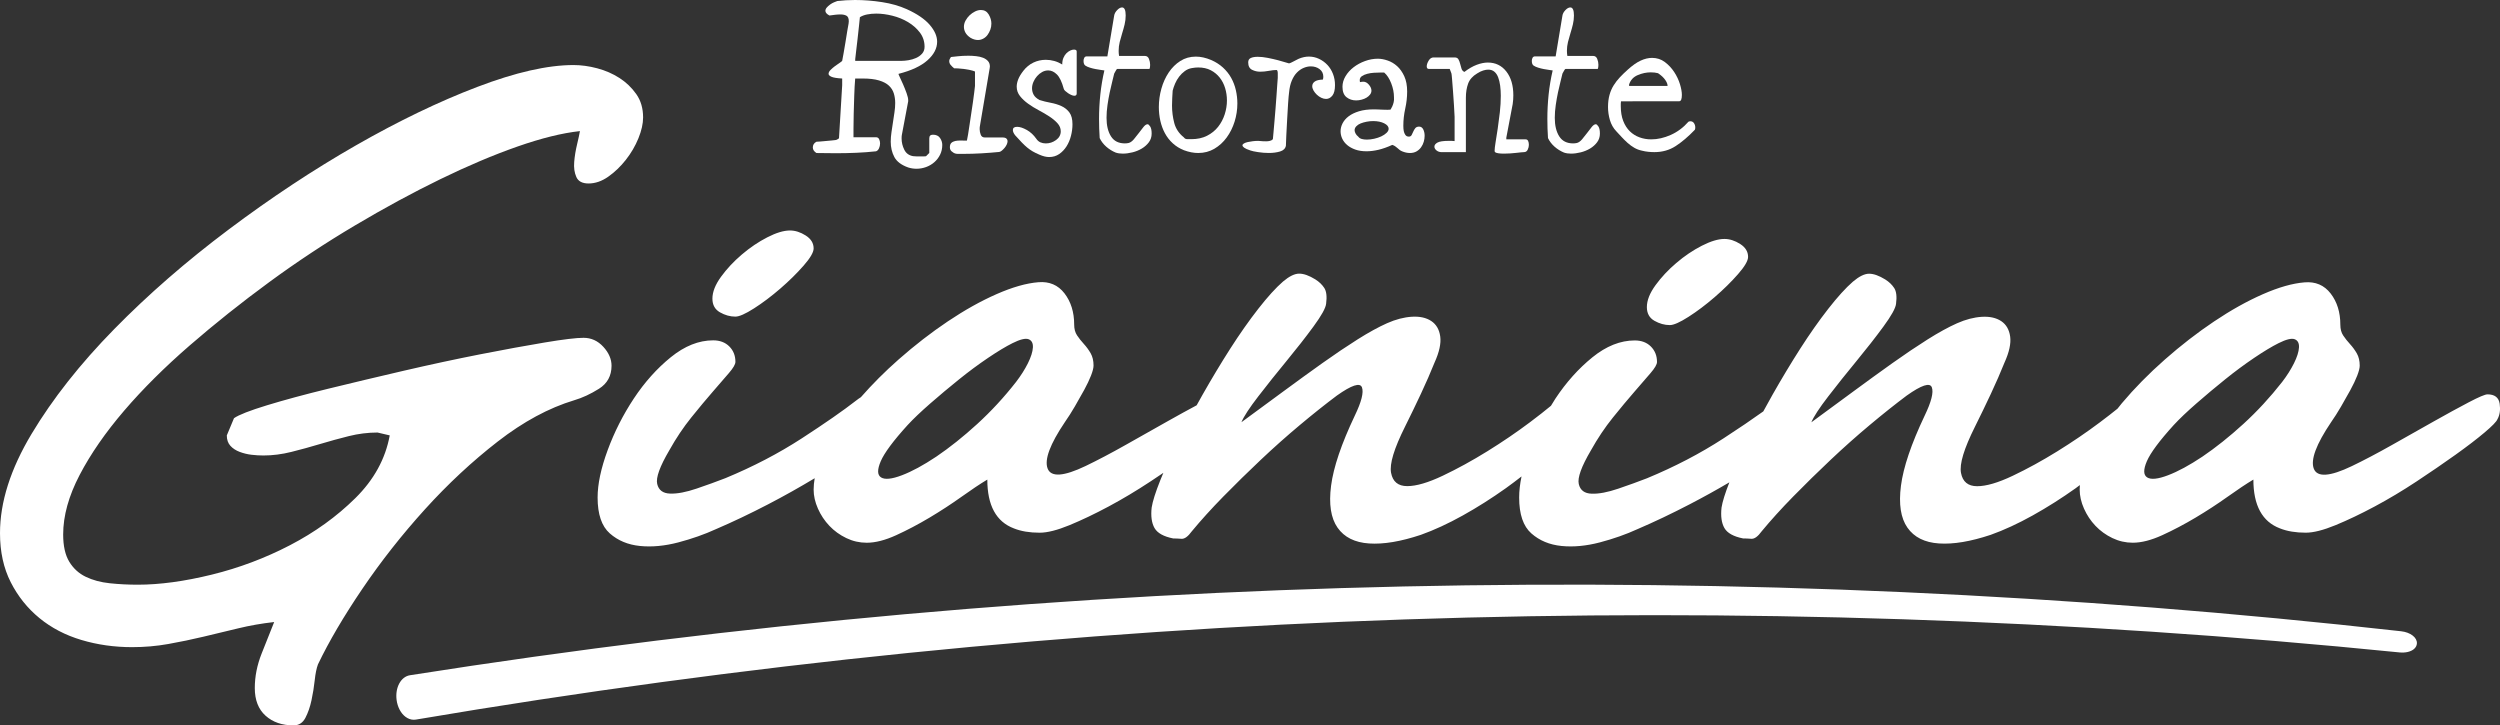 <?xml version="1.0" encoding="utf-8"?>
<!-- Generator: Adobe Illustrator 27.0.0, SVG Export Plug-In . SVG Version: 6.00 Build 0)  -->
<svg version="1.1" id="Ebene_1" xmlns="http://www.w3.org/2000/svg" xmlns:xlink="http://www.w3.org/1999/xlink" x="0px" y="0px"
	 viewBox="0 0 150 43.523" style="enable-background:new 0 0 150 43.523;" xml:space="preserve">
<rect x="0" y="0" width="150" height="43.523" fill="#333333" stroke="none"/>
<style type="text/css">
	.st0{fill:#FFFFFF;}
</style>
<g>
	<path class="st0" d="M54.491,10.048c-0.408-0.145-0.685-0.353-0.83-0.625c-0.145-0.273-0.217-0.579-0.217-0.919
		c0-0.187,0.015-0.379,0.045-0.574c0.03-0.196,0.059-0.394,0.089-0.594c0.03-0.2,0.059-0.398,0.089-0.594
		c0.03-0.196,0.045-0.383,0.045-0.562c0-0.204-0.028-0.396-0.083-0.575c-0.055-0.179-0.153-0.334-0.294-0.466
		c-0.14-0.132-0.338-0.236-0.594-0.313s-0.579-0.115-0.97-0.115h-0.46c-0.026,0.315-0.045,0.66-0.057,1.034
		c-0.013,0.375-0.024,0.734-0.032,1.079c-0.009,0.345-0.013,0.647-0.013,0.907c0,0.26,0,0.428,0,0.504h1.353
		c0.085,0,0.147,0.038,0.185,0.115c0.038,0.077,0.057,0.162,0.057,0.255c0,0.102-0.021,0.2-0.064,0.294
		c-0.043,0.094-0.102,0.153-0.179,0.179c-0.392,0.043-0.787,0.072-1.187,0.089c-0.4,0.017-0.804,0.026-1.213,0.026
		c-0.204,0-0.404-0.002-0.6-0.006c-0.196-0.004-0.387-0.006-0.575-0.006c-0.145-0.094-0.217-0.204-0.217-0.332
		c0-0.153,0.072-0.268,0.217-0.345c0.034,0,0.109-0.004,0.223-0.013c0.115-0.008,0.234-0.019,0.357-0.032
		c0.123-0.013,0.24-0.023,0.351-0.032c0.111-0.009,0.187-0.017,0.23-0.026c0.017,0,0.049-0.013,0.096-0.038
		c0.047-0.026,0.079-0.047,0.096-0.064l0.192-3.192V4.711c-0.306-0.017-0.519-0.051-0.638-0.102
		c-0.119-0.051-0.179-0.111-0.179-0.179c0-0.077,0.04-0.155,0.121-0.236c0.081-0.081,0.17-0.157,0.268-0.23
		c0.098-0.072,0.189-0.136,0.275-0.192c0.085-0.055,0.136-0.096,0.153-0.121c0.017-0.085,0.045-0.234,0.083-0.447
		c0.038-0.213,0.077-0.438,0.115-0.677c0.038-0.238,0.074-0.464,0.109-0.677c0.034-0.213,0.059-0.357,0.077-0.434
		c0.008-0.034,0.013-0.081,0.013-0.141c0-0.17-0.047-0.281-0.14-0.332c-0.094-0.051-0.213-0.076-0.357-0.076
		c-0.102,0-0.209,0.006-0.319,0.019c-0.111,0.013-0.226,0.028-0.345,0.045c-0.162-0.085-0.243-0.179-0.243-0.281
		c0-0.068,0.028-0.134,0.083-0.198c0.055-0.064,0.121-0.123,0.198-0.179c0.077-0.055,0.155-0.1,0.236-0.134
		c0.081-0.034,0.147-0.059,0.198-0.077c0.17-0.017,0.343-0.032,0.517-0.045C50.93,0.006,51.111,0,51.299,0
		c0.536,0,1.079,0.043,1.628,0.128c0.549,0.085,1.04,0.226,1.475,0.421c0.621,0.281,1.081,0.594,1.379,0.938
		c0.298,0.345,0.447,0.683,0.447,1.015c0,0.4-0.194,0.772-0.581,1.117c-0.387,0.345-0.964,0.615-1.73,0.811
		c-0.017,0,0.004,0.062,0.064,0.185c0.059,0.124,0.128,0.273,0.204,0.447s0.147,0.351,0.211,0.53
		c0.064,0.179,0.096,0.319,0.096,0.421v0.064l-0.383,2.03c-0.009,0.043-0.013,0.111-0.013,0.204c0,0.23,0.053,0.453,0.16,0.67
		c0.106,0.217,0.283,0.347,0.53,0.389c0.042,0.008,0.106,0.013,0.192,0.013c0.085,0,0.174,0,0.268,0c0.076,0,0.145,0,0.204,0
		c0.059,0,0.098-0.004,0.115-0.013l0.192-0.192V8.299c0-0.145,0.072-0.217,0.217-0.217c0.196,0,0.338,0.066,0.428,0.198
		c0.089,0.132,0.134,0.27,0.134,0.415c0,0.213-0.043,0.407-0.128,0.581c-0.085,0.174-0.2,0.326-0.345,0.453
		c-0.145,0.128-0.311,0.225-0.498,0.294c-0.187,0.068-0.379,0.102-0.575,0.102C54.818,10.125,54.652,10.099,54.491,10.048z
		 M51.312,3.651h2.796c0.111,0,0.245-0.013,0.402-0.038c0.157-0.026,0.308-0.07,0.453-0.134c0.145-0.064,0.266-0.151,0.364-0.262
		c0.098-0.111,0.147-0.247,0.147-0.409c0-0.323-0.094-0.608-0.281-0.855c-0.187-0.247-0.424-0.455-0.709-0.626
		c-0.285-0.17-0.598-0.298-0.938-0.383c-0.34-0.085-0.664-0.128-0.97-0.128c-0.196,0-0.379,0.017-0.549,0.051
		c-0.17,0.034-0.315,0.089-0.434,0.166c-0.009,0.094-0.026,0.26-0.051,0.498c-0.025,0.238-0.053,0.491-0.083,0.76
		c-0.03,0.268-0.06,0.521-0.089,0.76c-0.03,0.238-0.049,0.404-0.057,0.498V3.651z"/>
	<path class="st0" d="M57.146,9.116c-0.102-0.06-0.153-0.153-0.153-0.281c0-0.119,0.03-0.206,0.089-0.262
		c0.059-0.055,0.138-0.093,0.236-0.115c0.098-0.021,0.209-0.03,0.332-0.026c0.123,0.004,0.245,0.006,0.364,0.006
		c0.017-0.077,0.04-0.2,0.07-0.37c0.03-0.17,0.059-0.364,0.089-0.581c0.03-0.217,0.064-0.445,0.102-0.683
		c0.038-0.238,0.072-0.466,0.102-0.683c0.03-0.217,0.055-0.411,0.077-0.581c0.021-0.17,0.036-0.298,0.045-0.383V4.29
		c-0.077-0.034-0.177-0.064-0.3-0.09c-0.123-0.026-0.249-0.047-0.377-0.064c-0.128-0.017-0.245-0.028-0.351-0.032
		c-0.107-0.004-0.181-0.006-0.223-0.006c-0.085-0.068-0.155-0.136-0.211-0.204c-0.055-0.068-0.083-0.145-0.083-0.23
		c0-0.068,0.034-0.149,0.102-0.243c0.085-0.008,0.223-0.023,0.415-0.045c0.192-0.021,0.402-0.032,0.632-0.032
		c0.153,0,0.308,0.009,0.466,0.026c0.157,0.017,0.296,0.049,0.415,0.096c0.119,0.047,0.217,0.113,0.294,0.198
		c0.077,0.085,0.115,0.196,0.115,0.332c0,0.017-0.002,0.034-0.007,0.051c-0.004,0.017-0.006,0.034-0.006,0.051l-0.587,3.473
		C58.784,7.605,58.78,7.665,58.78,7.75c0,0.111,0.021,0.221,0.064,0.332c0.042,0.111,0.123,0.166,0.243,0.166h1.06
		c0.111,0,0.189,0.021,0.236,0.064c0.047,0.043,0.07,0.098,0.07,0.166c0,0.06-0.017,0.126-0.051,0.198
		c-0.034,0.072-0.077,0.138-0.128,0.198c-0.051,0.06-0.104,0.113-0.16,0.16c-0.055,0.047-0.109,0.074-0.16,0.083
		c-0.349,0.034-0.704,0.062-1.066,0.083c-0.362,0.021-0.721,0.032-1.079,0.032c-0.111,0-0.228,0-0.351,0
		C57.335,9.231,57.231,9.192,57.146,9.116z M58.218,2.26c-0.136-0.093-0.234-0.196-0.294-0.306c-0.06-0.111-0.089-0.225-0.089-0.345
		c0-0.128,0.032-0.251,0.096-0.37c0.064-0.119,0.145-0.225,0.242-0.319c0.098-0.093,0.206-0.17,0.326-0.23
		C58.618,0.63,58.738,0.6,58.857,0.6c0.204,0,0.359,0.089,0.466,0.268c0.106,0.179,0.16,0.362,0.16,0.549
		c0,0.128-0.021,0.249-0.064,0.364C59.376,1.896,59.321,2,59.253,2.094c-0.068,0.094-0.153,0.168-0.255,0.223
		C58.895,2.373,58.789,2.4,58.678,2.4C58.525,2.4,58.372,2.354,58.218,2.26z"/>
	<path class="st0" d="M62.368,9.282c-0.162-0.068-0.3-0.136-0.415-0.204c-0.115-0.068-0.223-0.145-0.326-0.23
		c-0.102-0.085-0.209-0.185-0.319-0.3c-0.111-0.115-0.243-0.257-0.396-0.428c-0.094-0.119-0.14-0.225-0.14-0.319
		c0-0.128,0.085-0.192,0.255-0.192c0.162,0,0.353,0.062,0.575,0.185c0.221,0.123,0.413,0.3,0.575,0.53
		c0.068,0.102,0.151,0.174,0.249,0.217c0.098,0.043,0.206,0.064,0.326,0.064c0.221,0,0.425-0.068,0.613-0.204
		c0.187-0.136,0.281-0.311,0.281-0.523c0-0.179-0.066-0.34-0.198-0.485c-0.132-0.145-0.296-0.281-0.492-0.409
		c-0.196-0.128-0.407-0.251-0.632-0.37c-0.226-0.119-0.436-0.249-0.632-0.389c-0.196-0.14-0.36-0.294-0.491-0.46
		c-0.132-0.166-0.198-0.355-0.198-0.568c0-0.136,0.03-0.281,0.09-0.434c0.059-0.153,0.161-0.323,0.306-0.511
		c0.17-0.221,0.372-0.387,0.606-0.498c0.234-0.111,0.483-0.166,0.747-0.166c0.17,0,0.338,0.024,0.504,0.07s0.326,0.117,0.479,0.211
		c0-0.153,0.023-0.285,0.07-0.396c0.047-0.111,0.106-0.202,0.179-0.275c0.072-0.072,0.149-0.128,0.23-0.166
		c0.081-0.038,0.155-0.057,0.223-0.057c0.111,0,0.166,0.038,0.166,0.115v2.515c0,0.094-0.047,0.14-0.14,0.14
		c-0.051,0-0.111-0.015-0.179-0.045c-0.068-0.03-0.134-0.066-0.198-0.109c-0.064-0.043-0.121-0.087-0.172-0.134
		c-0.051-0.047-0.081-0.091-0.089-0.134c-0.111-0.409-0.247-0.694-0.409-0.855c-0.162-0.162-0.336-0.243-0.523-0.243
		c-0.128,0-0.249,0.032-0.364,0.096c-0.115,0.064-0.217,0.147-0.306,0.249c-0.09,0.102-0.162,0.217-0.217,0.345
		c-0.055,0.128-0.083,0.255-0.083,0.383c0,0.136,0.032,0.264,0.096,0.383c0.064,0.119,0.181,0.226,0.351,0.319
		c0.213,0.068,0.436,0.123,0.67,0.166c0.234,0.043,0.449,0.109,0.645,0.198c0.196,0.089,0.355,0.217,0.479,0.383
		c0.123,0.166,0.185,0.402,0.185,0.708c0,0.23-0.03,0.462-0.09,0.696c-0.06,0.234-0.149,0.445-0.268,0.632
		c-0.119,0.187-0.266,0.34-0.44,0.46c-0.175,0.119-0.377,0.179-0.606,0.179C62.772,9.422,62.581,9.375,62.368,9.282z"/>
	<path class="st0" d="M66.939,9.154c-0.204-0.085-0.392-0.202-0.562-0.351c-0.17-0.149-0.302-0.321-0.396-0.517
		c-0.025-0.383-0.038-0.766-0.038-1.149c0-0.494,0.026-0.983,0.077-1.468c0.051-0.485,0.132-0.966,0.243-1.443
		c-0.051-0.008-0.126-0.019-0.223-0.032c-0.098-0.013-0.202-0.03-0.313-0.051c-0.111-0.021-0.221-0.049-0.332-0.083
		c-0.111-0.034-0.204-0.076-0.281-0.128c-0.068-0.051-0.102-0.145-0.102-0.281c0-0.068,0.015-0.13,0.045-0.185
		c0.03-0.055,0.079-0.083,0.147-0.083h1.238l0.409-2.451c0.017-0.111,0.077-0.219,0.179-0.326c0.102-0.106,0.2-0.16,0.294-0.16
		c0.145,0,0.217,0.162,0.217,0.485c0,0.179-0.021,0.357-0.064,0.536c-0.043,0.179-0.092,0.356-0.147,0.53
		c-0.055,0.174-0.104,0.349-0.147,0.523c-0.043,0.174-0.064,0.351-0.064,0.53c0,0.051,0.002,0.102,0.006,0.153
		c0.004,0.051,0.011,0.102,0.019,0.153h1.545c0.119,0,0.202,0.06,0.249,0.179c0.047,0.119,0.07,0.238,0.07,0.357
		c0,0.111-0.013,0.192-0.038,0.243h-1.928c-0.017,0-0.036,0.015-0.057,0.045c-0.021,0.03-0.041,0.062-0.057,0.096
		c-0.026,0.043-0.051,0.089-0.077,0.14c-0.026,0.119-0.064,0.277-0.115,0.472c-0.051,0.196-0.102,0.415-0.153,0.658
		s-0.096,0.496-0.134,0.76c-0.038,0.264-0.057,0.519-0.057,0.766c0,0.46,0.09,0.83,0.268,1.111s0.455,0.421,0.83,0.421
		c0.043,0,0.081-0.002,0.115-0.006c0.034-0.004,0.072-0.011,0.115-0.019c0.102-0.026,0.204-0.098,0.307-0.217
		c0.102-0.119,0.202-0.245,0.3-0.377c0.098-0.132,0.192-0.253,0.281-0.364c0.089-0.111,0.172-0.166,0.249-0.166
		c0.042,0,0.093,0.045,0.153,0.134c0.059,0.089,0.089,0.232,0.089,0.428c0,0.196-0.055,0.368-0.166,0.517
		c-0.111,0.149-0.251,0.275-0.421,0.377c-0.17,0.102-0.357,0.179-0.562,0.23c-0.204,0.051-0.4,0.077-0.587,0.077
		C67.207,9.218,67.066,9.197,66.939,9.154z"/>
	<path class="st0" d="M71.037,9.014c-0.255-0.102-0.479-0.24-0.67-0.415c-0.192-0.174-0.349-0.377-0.472-0.606
		c-0.124-0.23-0.215-0.479-0.275-0.747c-0.06-0.268-0.089-0.543-0.089-0.824c0-0.375,0.051-0.743,0.153-1.104
		c0.102-0.362,0.249-0.685,0.44-0.97s0.423-0.515,0.696-0.689c0.272-0.174,0.583-0.262,0.932-0.262c0.289,0,0.596,0.068,0.919,0.204
		c0.272,0.119,0.508,0.27,0.708,0.453c0.2,0.183,0.364,0.389,0.492,0.619c0.128,0.23,0.221,0.477,0.281,0.74
		c0.059,0.264,0.09,0.528,0.09,0.792c0,0.375-0.056,0.739-0.166,1.092c-0.111,0.353-0.268,0.67-0.473,0.951
		c-0.204,0.281-0.451,0.506-0.74,0.677c-0.29,0.17-0.613,0.255-0.97,0.255C71.62,9.18,71.335,9.125,71.037,9.014z M71.037,8.248
		c0.043,0.068,0.113,0.102,0.211,0.102c0.098,0,0.176,0,0.236,0c0.357,0,0.67-0.068,0.938-0.204
		c0.268-0.136,0.489-0.315,0.664-0.536c0.174-0.221,0.306-0.47,0.396-0.747c0.089-0.277,0.134-0.555,0.134-0.836
		c0-0.255-0.036-0.502-0.109-0.741c-0.072-0.238-0.181-0.449-0.326-0.632c-0.145-0.183-0.324-0.33-0.536-0.44
		c-0.213-0.111-0.464-0.166-0.753-0.166c-0.119,0-0.247,0.013-0.383,0.038c-0.153,0.026-0.294,0.085-0.421,0.179
		c-0.128,0.094-0.241,0.204-0.338,0.332c-0.098,0.128-0.179,0.266-0.243,0.415c-0.064,0.149-0.113,0.292-0.147,0.428
		c-0.009,0.145-0.017,0.292-0.026,0.44c-0.009,0.149-0.013,0.3-0.013,0.453c0,0.357,0.045,0.706,0.134,1.047
		C70.545,7.72,70.739,8.01,71.037,8.248z"/>
	<path class="st0" d="M75.02,9.027c-0.179-0.059-0.302-0.115-0.37-0.166c-0.068-0.051-0.102-0.098-0.102-0.14
		c0-0.042,0.03-0.081,0.089-0.115c0.059-0.034,0.136-0.062,0.23-0.083c0.093-0.021,0.196-0.038,0.306-0.051
		c0.111-0.013,0.217-0.019,0.319-0.019c0.051,0,0.109,0.005,0.172,0.013c0.064,0.009,0.168,0.013,0.313,0.013
		c0.068,0,0.14-0.008,0.217-0.026c0.077-0.017,0.136-0.051,0.179-0.102c0.009-0.085,0.021-0.223,0.038-0.415
		c0.017-0.192,0.036-0.409,0.057-0.651c0.021-0.243,0.042-0.498,0.064-0.766c0.021-0.268,0.04-0.523,0.057-0.766
		c0.017-0.243,0.032-0.46,0.045-0.651c0.013-0.192,0.023-0.334,0.032-0.428c0-0.034,0-0.077,0-0.128s0-0.102,0-0.153
		s-0.006-0.096-0.019-0.134C76.635,4.22,76.616,4.2,76.59,4.2c-0.128,0-0.281,0.017-0.46,0.051
		c-0.179,0.034-0.353,0.051-0.523,0.051c-0.171,0-0.332-0.038-0.485-0.115c-0.153-0.077-0.23-0.225-0.23-0.447
		c0-0.128,0.053-0.215,0.159-0.262c0.106-0.047,0.245-0.07,0.415-0.07c0.179,0,0.377,0.021,0.594,0.064
		c0.217,0.043,0.423,0.089,0.619,0.14c0.221,0.06,0.442,0.124,0.664,0.192c0.017,0,0.053-0.013,0.109-0.038
		c0.055-0.026,0.115-0.055,0.179-0.09c0.064-0.034,0.125-0.066,0.185-0.096c0.059-0.03,0.098-0.049,0.115-0.057
		c0.102-0.043,0.204-0.074,0.306-0.096c0.102-0.021,0.2-0.032,0.294-0.032c0.213,0,0.415,0.045,0.606,0.134
		c0.191,0.089,0.359,0.211,0.504,0.364c0.145,0.153,0.257,0.334,0.338,0.543c0.081,0.209,0.121,0.432,0.121,0.67
		c0,0.29-0.053,0.5-0.159,0.632c-0.107,0.132-0.232,0.198-0.377,0.198c-0.094,0-0.19-0.023-0.287-0.07
		C79.18,5.82,79.091,5.758,79.01,5.681c-0.081-0.077-0.147-0.16-0.198-0.249c-0.051-0.089-0.077-0.176-0.077-0.262
		c0-0.111,0.049-0.202,0.147-0.275c0.098-0.072,0.262-0.113,0.492-0.121c0.008-0.034,0.015-0.064,0.019-0.089
		c0.004-0.026,0.006-0.051,0.006-0.077c0-0.196-0.075-0.349-0.223-0.46c-0.149-0.111-0.326-0.166-0.53-0.166
		c-0.136,0-0.277,0.03-0.421,0.089c-0.145,0.06-0.279,0.151-0.402,0.275c-0.124,0.123-0.228,0.285-0.313,0.485
		c-0.085,0.2-0.141,0.44-0.166,0.721c-0.017,0.119-0.036,0.33-0.057,0.632c-0.021,0.302-0.04,0.624-0.057,0.964
		c-0.017,0.341-0.034,0.662-0.051,0.964c-0.017,0.302-0.025,0.513-0.025,0.632c-0.034,0.17-0.151,0.285-0.351,0.345
		c-0.2,0.059-0.424,0.089-0.67,0.089c-0.222,0-0.438-0.017-0.651-0.051C75.267,9.095,75.114,9.061,75.02,9.027z"/>
	<path class="st0" d="M84.123,9.078c-0.06-0.026-0.111-0.055-0.153-0.089c-0.043-0.034-0.085-0.07-0.128-0.109
		s-0.089-0.074-0.14-0.109c-0.051-0.034-0.107-0.059-0.166-0.077c-0.298,0.136-0.575,0.234-0.83,0.294
		c-0.255,0.06-0.494,0.089-0.715,0.089c-0.255,0-0.479-0.034-0.67-0.102c-0.192-0.068-0.353-0.157-0.485-0.268
		c-0.132-0.111-0.232-0.238-0.3-0.383c-0.068-0.145-0.102-0.294-0.102-0.447c0-0.162,0.04-0.321,0.121-0.479
		c0.081-0.157,0.202-0.298,0.364-0.421c0.162-0.123,0.368-0.223,0.619-0.3c0.251-0.077,0.551-0.115,0.9-0.115
		c0.06,0,0.138,0.002,0.236,0.006c0.098,0.004,0.196,0.009,0.294,0.013c0.098,0.004,0.189,0.006,0.275,0.006
		c0.085,0,0.149-0.004,0.192-0.013l0.102-0.191c0.034-0.077,0.062-0.16,0.083-0.249c0.021-0.089,0.028-0.189,0.019-0.3
		c0-0.272-0.055-0.551-0.166-0.836c-0.111-0.285-0.251-0.5-0.421-0.645h-0.255c-0.102,0-0.223,0.004-0.364,0.013
		c-0.14,0.009-0.275,0.03-0.402,0.064c-0.128,0.034-0.234,0.081-0.319,0.14c-0.085,0.06-0.128,0.14-0.128,0.243
		c0,0.017,0.002,0.036,0.007,0.057c0.004,0.021,0.006,0.04,0.006,0.057c0.042-0.008,0.081-0.015,0.115-0.019
		c0.034-0.004,0.064-0.006,0.089-0.006c0.119,0,0.23,0.06,0.332,0.179c0.102,0.119,0.153,0.238,0.153,0.357
		c0,0.085-0.028,0.164-0.083,0.236c-0.055,0.072-0.126,0.134-0.211,0.185c-0.085,0.051-0.183,0.092-0.294,0.121
		c-0.111,0.03-0.221,0.045-0.332,0.045c-0.222,0-0.413-0.064-0.575-0.192c-0.162-0.128-0.243-0.336-0.243-0.626
		c0-0.221,0.062-0.434,0.185-0.638c0.123-0.204,0.285-0.383,0.485-0.536c0.2-0.153,0.428-0.277,0.683-0.37
		c0.255-0.093,0.511-0.14,0.766-0.14c0.187,0,0.385,0.036,0.594,0.109c0.209,0.072,0.398,0.185,0.568,0.338
		c0.17,0.153,0.313,0.356,0.428,0.606c0.115,0.251,0.172,0.555,0.172,0.913c0,0.34-0.038,0.683-0.115,1.028
		C84.238,6.863,84.2,7.205,84.2,7.546c0,0.128,0.009,0.234,0.026,0.319c0.017,0.085,0.049,0.162,0.096,0.23
		c0.047,0.068,0.117,0.102,0.211,0.102c0.077,0,0.132-0.032,0.166-0.096c0.034-0.064,0.066-0.132,0.096-0.204
		c0.03-0.072,0.07-0.14,0.121-0.204c0.051-0.064,0.128-0.096,0.23-0.096c0.11,0,0.193,0.056,0.249,0.166
		c0.055,0.111,0.083,0.238,0.083,0.383c0,0.119-0.017,0.238-0.051,0.357c-0.034,0.119-0.088,0.23-0.16,0.332
		c-0.072,0.102-0.164,0.185-0.275,0.249C84.88,9.148,84.749,9.18,84.595,9.18C84.442,9.18,84.285,9.146,84.123,9.078z M81.506,8.21
		c0.042,0.06,0.109,0.102,0.198,0.128c0.089,0.026,0.194,0.038,0.313,0.038c0.136,0,0.281-0.017,0.434-0.051
		c0.153-0.034,0.294-0.081,0.421-0.14c0.128-0.059,0.234-0.13,0.319-0.211c0.085-0.081,0.128-0.164,0.128-0.249
		c0-0.128-0.089-0.236-0.268-0.326c-0.179-0.089-0.4-0.134-0.664-0.134c-0.128,0-0.258,0.013-0.39,0.038
		c-0.132,0.026-0.251,0.06-0.357,0.102c-0.107,0.043-0.194,0.1-0.262,0.172c-0.068,0.072-0.102,0.151-0.102,0.236
		c0,0.051,0.017,0.113,0.051,0.185C81.361,8.071,81.421,8.141,81.506,8.21z"/>
	<path class="st0" d="M89.702,9.129c-0.017-0.017-0.025-0.047-0.025-0.089c0-0.102,0.02-0.27,0.058-0.504
		c0.038-0.234,0.08-0.506,0.128-0.817c0.046-0.311,0.089-0.638,0.128-0.983c0.038-0.345,0.057-0.674,0.057-0.989
		c0-0.213-0.013-0.415-0.038-0.606c-0.025-0.192-0.066-0.359-0.121-0.504c-0.056-0.145-0.132-0.257-0.23-0.338
		c-0.098-0.081-0.22-0.121-0.364-0.121c-0.094,0-0.194,0.017-0.3,0.051C88.887,4.26,88.765,4.32,88.63,4.405
		c-0.272,0.162-0.453,0.366-0.543,0.613c-0.089,0.247-0.134,0.528-0.134,0.843v3.268h-1.455c-0.119,0-0.221-0.034-0.306-0.102
		c-0.085-0.068-0.128-0.145-0.128-0.23c0-0.093,0.062-0.174,0.185-0.243c0.123-0.068,0.347-0.102,0.67-0.102
		c0.059,0,0.117,0,0.172,0c0.055,0,0.117,0.005,0.185,0.013V7.009c-0.009-0.179-0.021-0.411-0.038-0.696
		c-0.017-0.285-0.036-0.566-0.058-0.843c-0.021-0.277-0.04-0.519-0.057-0.728c-0.017-0.208-0.03-0.321-0.038-0.338l-0.102-0.268
		h-1.251c-0.085,0-0.128-0.051-0.128-0.153c0-0.102,0.038-0.217,0.115-0.345c0.077-0.128,0.174-0.192,0.294-0.192h1.264
		c0.111,0,0.187,0.038,0.23,0.115c0.043,0.077,0.077,0.166,0.102,0.268c0.026,0.102,0.053,0.2,0.083,0.294
		c0.03,0.094,0.087,0.157,0.172,0.192c0.255-0.196,0.502-0.338,0.741-0.428c0.238-0.089,0.46-0.134,0.664-0.134
		c0.46,0,0.83,0.179,1.11,0.536C90.66,4.647,90.8,5.124,90.8,5.72c0,0.171-0.012,0.345-0.038,0.523l-0.383,2.017v0.102h1.162
		c0.068,0,0.117,0.032,0.147,0.096c0.03,0.064,0.044,0.143,0.044,0.236c0,0.094-0.023,0.19-0.07,0.287
		c-0.046,0.098-0.121,0.147-0.223,0.147c-0.034,0-0.093,0.004-0.178,0.013c-0.086,0.009-0.183,0.019-0.294,0.032
		c-0.11,0.013-0.23,0.023-0.357,0.032c-0.128,0.008-0.251,0.013-0.37,0.013c-0.119,0-0.228-0.006-0.325-0.019
		C89.815,9.186,89.745,9.163,89.702,9.129z"/>
	<path class="st0" d="M93.838,9.154c-0.204-0.085-0.392-0.202-0.562-0.351c-0.17-0.149-0.302-0.321-0.396-0.517
		c-0.026-0.383-0.038-0.766-0.038-1.149c0-0.494,0.026-0.983,0.076-1.468c0.051-0.485,0.132-0.966,0.243-1.443
		c-0.051-0.008-0.126-0.019-0.224-0.032c-0.098-0.013-0.202-0.03-0.313-0.051c-0.111-0.021-0.221-0.049-0.332-0.083
		c-0.111-0.034-0.204-0.076-0.281-0.128c-0.068-0.051-0.102-0.145-0.102-0.281c0-0.068,0.015-0.13,0.045-0.185
		c0.03-0.055,0.079-0.083,0.147-0.083h1.238l0.408-2.451c0.017-0.111,0.077-0.219,0.179-0.326c0.102-0.106,0.2-0.16,0.294-0.16
		c0.145,0,0.217,0.162,0.217,0.485c0,0.179-0.021,0.357-0.064,0.536c-0.043,0.179-0.092,0.356-0.147,0.53
		c-0.055,0.174-0.104,0.349-0.147,0.523c-0.042,0.174-0.064,0.351-0.064,0.53c0,0.051,0.002,0.102,0.007,0.153
		s0.011,0.102,0.019,0.153h1.545c0.119,0,0.202,0.06,0.249,0.179c0.047,0.119,0.07,0.238,0.07,0.357
		c0,0.111-0.013,0.192-0.038,0.243h-1.928c-0.017,0-0.036,0.015-0.058,0.045c-0.021,0.03-0.04,0.062-0.057,0.096
		c-0.026,0.043-0.051,0.089-0.077,0.14c-0.025,0.119-0.064,0.277-0.115,0.472c-0.051,0.196-0.102,0.415-0.153,0.658
		c-0.051,0.243-0.096,0.496-0.134,0.76c-0.038,0.264-0.058,0.519-0.058,0.766c0,0.46,0.09,0.83,0.268,1.111
		c0.179,0.281,0.455,0.421,0.83,0.421c0.042,0,0.081-0.002,0.115-0.006c0.034-0.004,0.072-0.011,0.115-0.019
		c0.102-0.026,0.204-0.098,0.307-0.217c0.102-0.119,0.202-0.245,0.3-0.377c0.097-0.132,0.191-0.253,0.281-0.364
		c0.089-0.111,0.172-0.166,0.249-0.166c0.042,0,0.093,0.045,0.153,0.134c0.059,0.089,0.089,0.232,0.089,0.428
		c0,0.196-0.055,0.368-0.166,0.517c-0.111,0.149-0.251,0.275-0.421,0.377c-0.171,0.102-0.358,0.179-0.562,0.23
		c-0.204,0.051-0.4,0.077-0.587,0.077C94.107,9.218,93.966,9.197,93.838,9.154z"/>
	<path class="st0" d="M98.511,9.039c-0.162-0.034-0.313-0.091-0.453-0.172c-0.14-0.081-0.273-0.177-0.396-0.287
		c-0.124-0.111-0.242-0.228-0.357-0.351c-0.115-0.123-0.224-0.24-0.326-0.351c-0.179-0.187-0.306-0.411-0.383-0.67
		c-0.076-0.259-0.115-0.521-0.115-0.785c0-0.272,0.03-0.515,0.09-0.728C96.63,5.482,96.713,5.29,96.82,5.12
		c0.106-0.17,0.23-0.33,0.37-0.479c0.14-0.149,0.295-0.3,0.466-0.453c0.281-0.255,0.54-0.438,0.779-0.549
		c0.238-0.111,0.468-0.166,0.689-0.166c0.289,0,0.545,0.083,0.766,0.249c0.221,0.166,0.409,0.366,0.562,0.6
		c0.153,0.234,0.268,0.477,0.345,0.728c0.076,0.251,0.115,0.466,0.115,0.645c0,0.119-0.013,0.213-0.038,0.281
		c-0.026,0.068-0.072,0.102-0.141,0.102H97.26c-0.008,0.043-0.013,0.09-0.013,0.14c0,0.051,0,0.102,0,0.153
		c0,0.34,0.049,0.636,0.147,0.887c0.098,0.251,0.23,0.458,0.396,0.619c0.166,0.162,0.359,0.283,0.581,0.364
		c0.221,0.081,0.455,0.121,0.702,0.121c0.383,0,0.774-0.089,1.175-0.268c0.4-0.179,0.753-0.442,1.06-0.792
		c0.034-0.017,0.072-0.026,0.115-0.026c0.093,0,0.166,0.038,0.217,0.115c0.051,0.077,0.076,0.162,0.076,0.255
		c0,0.06-0.008,0.107-0.025,0.14c-0.392,0.409-0.775,0.734-1.149,0.977c-0.375,0.243-0.8,0.364-1.277,0.364
		c-0.119,0-0.241-0.006-0.364-0.019C98.777,9.097,98.648,9.073,98.511,9.039z M97.745,5.158h2.311c0-0.077-0.021-0.155-0.064-0.236
		c-0.043-0.081-0.094-0.155-0.153-0.224C99.78,4.63,99.718,4.571,99.654,4.52c-0.064-0.051-0.121-0.093-0.172-0.128
		c-0.128-0.034-0.273-0.051-0.434-0.051c-0.264,0-0.526,0.056-0.785,0.166c-0.26,0.111-0.432,0.298-0.517,0.562V5.158z"/>
</g>
<path class="st0" d="M35.938,23.326c-0.503,0.316-0.998,0.546-1.486,0.689c-1.522,0.46-3.051,1.285-4.586,2.476
	c-1.536,1.192-2.993,2.548-4.371,4.07c-1.378,1.522-2.627,3.108-3.747,4.759c-1.12,1.651-2.01,3.165-2.67,4.543
	c-0.086,0.229-0.151,0.545-0.194,0.947c-0.043,0.402-0.108,0.804-0.194,1.206c-0.086,0.402-0.209,0.754-0.366,1.055
	c-0.158,0.302-0.395,0.452-0.711,0.452c-0.689,0-1.249-0.194-1.679-0.581c-0.431-0.388-0.646-0.941-0.646-1.658
	c0-0.689,0.136-1.378,0.409-2.067c0.273-0.689,0.524-1.32,0.754-1.895c-0.747,0.084-1.464,0.21-2.153,0.377
	c-0.689,0.167-1.386,0.335-2.089,0.502c-0.704,0.168-1.407,0.314-2.11,0.439c-0.704,0.126-1.429,0.189-2.175,0.189
	c-1.062,0-2.075-0.143-3.036-0.43c-0.962-0.287-1.802-0.724-2.519-1.312c-0.718-0.588-1.292-1.304-1.723-2.151
	C0.215,34.09,0,33.109,0,31.99c0-1.864,0.631-3.849,1.895-5.957c1.263-2.107,2.914-4.201,4.952-6.28
	c2.038-2.079,4.328-4.072,6.869-5.979c2.541-1.907,5.088-3.591,7.644-5.054c2.555-1.462,4.981-2.63,7.278-3.505
	c2.297-0.875,4.22-1.312,5.771-1.312c0.459,0,0.933,0.065,1.421,0.194c0.488,0.129,0.933,0.323,1.335,0.581
	c0.402,0.258,0.739,0.581,1.012,0.969c0.273,0.388,0.409,0.855,0.409,1.4c0,0.373-0.094,0.79-0.28,1.249
	c-0.187,0.46-0.438,0.89-0.754,1.292c-0.316,0.402-0.667,0.74-1.055,1.012c-0.387,0.273-0.783,0.409-1.184,0.409
	c-0.373,0-0.618-0.129-0.732-0.387c-0.115-0.259-0.158-0.56-0.129-0.904c0.028-0.344,0.086-0.696,0.172-1.055
	c0.086-0.359,0.143-0.624,0.172-0.797c-1.062,0.115-2.311,0.424-3.747,0.926c-1.436,0.503-2.979,1.156-4.629,1.959
	c-1.651,0.804-3.359,1.73-5.125,2.778c-1.766,1.048-3.482,2.182-5.146,3.402c-1.666,1.221-3.251,2.484-4.759,3.79
	c-1.507,1.307-2.821,2.613-3.94,3.919c-1.12,1.307-2.01,2.591-2.67,3.854C4.12,29.757,3.79,30.948,3.79,32.068
	c0,0.689,0.122,1.235,0.366,1.636c0.244,0.402,0.574,0.704,0.99,0.904c0.416,0.201,0.897,0.331,1.443,0.388
	c0.545,0.058,1.105,0.086,1.679,0.086c1.32,0,2.799-0.201,4.436-0.603c1.636-0.402,3.201-0.99,4.694-1.766
	c1.492-0.775,2.799-1.715,3.919-2.821c1.12-1.105,1.809-2.361,2.067-3.768l-0.732-0.172c-0.575,0-1.149,0.072-1.723,0.215
	c-0.575,0.144-1.149,0.301-1.723,0.474c-0.574,0.172-1.149,0.331-1.722,0.474c-0.575,0.144-1.135,0.215-1.679,0.215
	c-0.23,0-0.467-0.014-0.711-0.043c-0.244-0.028-0.481-0.086-0.711-0.172c-0.23-0.086-0.417-0.208-0.56-0.366
	c-0.144-0.157-0.215-0.366-0.215-0.624l0.431-1.033c0.287-0.201,0.947-0.459,1.981-0.775c1.034-0.316,2.254-0.646,3.661-0.99
	c1.406-0.344,2.914-0.703,4.522-1.077c1.608-0.373,3.144-0.703,4.608-0.991c1.464-0.287,2.756-0.523,3.876-0.71
	c1.12-0.187,1.895-0.28,2.326-0.28c0.459,0,0.854,0.18,1.184,0.538c0.33,0.359,0.495,0.74,0.495,1.141
	C36.691,22.55,36.44,23.01,35.938,23.326z M43.197,18.739c0.301,0.172,0.61,0.258,0.926,0.258c0.23,0,0.603-0.165,1.12-0.495
	c0.517-0.33,1.04-0.725,1.572-1.184c0.531-0.459,0.997-0.918,1.4-1.378c0.402-0.459,0.603-0.804,0.603-1.034
	c0-0.315-0.158-0.574-0.474-0.775c-0.316-0.201-0.632-0.302-0.947-0.302c-0.373,0-0.826,0.137-1.357,0.409
	c-0.532,0.273-1.041,0.617-1.529,1.033c-0.489,0.416-0.904,0.861-1.249,1.335c-0.345,0.474-0.517,0.912-0.517,1.313
	C42.745,18.294,42.896,18.567,43.197,18.739z M99.265,19.247c0.302,0.172,0.61,0.258,0.926,0.258c0.229,0,0.603-0.165,1.119-0.495
	c0.517-0.33,1.04-0.725,1.572-1.184c0.531-0.459,0.997-0.918,1.4-1.378c0.402-0.459,0.603-0.804,0.603-1.034
	c0-0.315-0.158-0.574-0.474-0.775c-0.316-0.201-0.632-0.302-0.948-0.302c-0.373,0-0.825,0.137-1.357,0.409
	c-0.532,0.273-1.041,0.617-1.528,1.033c-0.489,0.416-0.904,0.861-1.249,1.335c-0.345,0.474-0.517,0.912-0.517,1.313
	C98.813,18.802,98.963,19.075,99.265,19.247z M149.846,25.156c-0.058,0.144-0.316,0.409-0.775,0.797
	c-0.46,0.388-1.041,0.833-1.744,1.335c-0.704,0.503-1.479,1.034-2.326,1.594c-0.847,0.559-1.687,1.062-2.52,1.507
	c-0.833,0.446-1.615,0.818-2.347,1.12c-0.732,0.301-1.328,0.452-1.787,0.452c-0.603,0-1.12-0.086-1.551-0.259
	c-1.062-0.402-1.593-1.378-1.593-2.928c-0.43,0.258-0.947,0.603-1.55,1.033c-0.603,0.43-1.242,0.847-1.916,1.249
	c-0.675,0.402-1.342,0.754-2.002,1.055c-0.661,0.302-1.249,0.452-1.766,0.452c-0.431,0-0.84-0.093-1.228-0.28
	c-0.387-0.186-0.725-0.43-1.012-0.732c-0.287-0.302-0.517-0.646-0.689-1.034c-0.172-0.388-0.258-0.768-0.258-1.141
	c0-0.089,0.004-0.18,0.01-0.272c-0.084,0.061-0.162,0.125-0.247,0.186c-0.847,0.603-1.708,1.149-2.584,1.637
	c-0.876,0.488-1.716,0.876-2.519,1.163c-1.206,0.402-2.24,0.575-3.101,0.517c-0.861-0.057-1.493-0.373-1.895-0.948
	c-0.402-0.574-0.532-1.414-0.388-2.519c0.143-1.105,0.617-2.504,1.421-4.199c0.402-0.832,0.545-1.399,0.431-1.701
	c-0.115-0.301-0.618-0.136-1.507,0.495c-0.689,0.517-1.429,1.105-2.218,1.766c-0.79,0.661-1.572,1.357-2.347,2.089
	c-0.775,0.732-1.522,1.464-2.24,2.196c-0.717,0.732-1.349,1.429-1.895,2.089c-0.229,0.317-0.437,0.467-0.624,0.452
	c-0.186-0.014-0.351-0.021-0.495-0.021c-0.574-0.114-0.947-0.323-1.12-0.624c-0.172-0.302-0.229-0.711-0.172-1.228
	c0.054-0.35,0.214-0.859,0.47-1.514c-0.762,0.449-1.556,0.889-2.386,1.32c-1.077,0.56-2.118,1.055-3.122,1.486
	c-0.689,0.316-1.443,0.581-2.261,0.797c-0.818,0.215-1.587,0.287-2.304,0.215c-0.717-0.072-1.32-0.323-1.808-0.754
	c-0.488-0.43-0.732-1.148-0.732-2.153c0-0.388,0.049-0.811,0.143-1.266c-0.308,0.238-0.617,0.476-0.94,0.706
	c-0.847,0.603-1.708,1.149-2.584,1.637c-0.876,0.488-1.716,0.876-2.519,1.163c-1.206,0.402-2.24,0.575-3.101,0.517
	c-0.861-0.057-1.493-0.373-1.895-0.948c-0.402-0.574-0.532-1.414-0.388-2.519c0.143-1.105,0.617-2.504,1.421-4.199
	c0.402-0.832,0.545-1.399,0.431-1.701c-0.115-0.301-0.618-0.136-1.507,0.495c-0.689,0.517-1.429,1.105-2.218,1.766
	c-0.79,0.661-1.572,1.357-2.347,2.089c-0.775,0.732-1.522,1.464-2.24,2.196c-0.717,0.732-1.349,1.429-1.895,2.089
	c-0.229,0.317-0.437,0.467-0.624,0.452c-0.186-0.014-0.351-0.021-0.495-0.021c-0.574-0.114-0.947-0.323-1.12-0.624
	c-0.172-0.302-0.229-0.711-0.172-1.228c0.058-0.373,0.23-0.918,0.517-1.637c0.058-0.145,0.121-0.296,0.185-0.448
	c-0.249,0.168-0.503,0.339-0.766,0.513c-0.847,0.559-1.687,1.062-2.519,1.507c-0.833,0.446-1.615,0.818-2.347,1.12
	c-0.732,0.301-1.328,0.452-1.787,0.452c-0.603,0-1.12-0.086-1.55-0.259c-1.062-0.402-1.593-1.378-1.593-2.928
	c-0.431,0.258-0.948,0.603-1.55,1.033c-0.603,0.43-1.242,0.847-1.916,1.249c-0.675,0.402-1.342,0.754-2.003,1.055
	c-0.661,0.302-1.249,0.452-1.766,0.452c-0.431,0-0.84-0.093-1.227-0.28c-0.388-0.186-0.725-0.43-1.012-0.732
	c-0.287-0.302-0.517-0.646-0.689-1.034c-0.172-0.388-0.258-0.768-0.258-1.141c0-0.221,0.023-0.449,0.063-0.684
	c-0.886,0.534-1.817,1.057-2.797,1.567c-1.077,0.56-2.118,1.055-3.122,1.486c-0.689,0.316-1.443,0.581-2.261,0.797
	c-0.818,0.215-1.587,0.287-2.304,0.215c-0.717-0.072-1.32-0.323-1.809-0.754c-0.488-0.43-0.732-1.148-0.732-2.153
	c0-0.804,0.201-1.751,0.603-2.842c0.402-1.091,0.926-2.125,1.572-3.101c0.646-0.975,1.385-1.801,2.218-2.476
	c0.832-0.674,1.679-1.012,2.541-1.012c0.402,0,0.725,0.122,0.969,0.366c0.244,0.244,0.366,0.553,0.366,0.926
	c0,0.144-0.129,0.366-0.388,0.668c-0.258,0.301-0.581,0.675-0.969,1.12c-0.388,0.445-0.818,0.962-1.292,1.55
	c-0.474,0.589-0.912,1.242-1.313,1.96c-0.575,0.976-0.818,1.651-0.732,2.024c0.086,0.374,0.345,0.567,0.775,0.581
	c0.431,0.015,0.962-0.086,1.593-0.301c0.631-0.215,1.206-0.423,1.722-0.624c1.665-0.689,3.194-1.486,4.587-2.39
	c1.392-0.904,2.476-1.658,3.251-2.261c0.101-0.08,0.199-0.149,0.293-0.208c0.683-0.777,1.435-1.534,2.269-2.268
	c0.962-0.847,1.945-1.608,2.95-2.283c1.005-0.674,1.981-1.22,2.928-1.636c0.948-0.416,1.78-0.653,2.498-0.711
	c0.66-0.057,1.184,0.166,1.572,0.668c0.387,0.503,0.581,1.127,0.581,1.873c0,0.258,0.057,0.474,0.172,0.646
	c0.114,0.172,0.251,0.345,0.409,0.517c0.157,0.172,0.294,0.359,0.409,0.56c0.114,0.201,0.172,0.446,0.172,0.732
	c0,0.144-0.05,0.344-0.151,0.603c-0.101,0.258-0.237,0.546-0.409,0.861c-0.172,0.316-0.359,0.646-0.56,0.99
	c-0.201,0.345-0.402,0.661-0.603,0.948c-0.89,1.321-1.235,2.247-1.033,2.778c0.201,0.532,0.962,0.481,2.282-0.151
	c0.717-0.345,1.521-0.767,2.412-1.27c0.89-0.502,1.729-0.976,2.519-1.421c0.638-0.36,1.213-0.675,1.729-0.95
	c0.117-0.212,0.236-0.426,0.359-0.643c0.546-0.962,1.098-1.88,1.658-2.756c0.56-0.875,1.12-1.672,1.68-2.39
	c0.56-0.717,1.055-1.263,1.486-1.637c0.373-0.315,0.696-0.474,0.969-0.474c0.273,0,0.596,0.115,0.969,0.345
	c0.229,0.144,0.409,0.316,0.539,0.517c0.129,0.201,0.165,0.517,0.108,0.948c-0.029,0.258-0.28,0.71-0.754,1.357
	c-0.474,0.646-1.012,1.335-1.615,2.067c-0.603,0.732-1.17,1.443-1.701,2.132c-0.532,0.689-0.869,1.206-1.012,1.55
	c0.861-0.631,1.701-1.249,2.52-1.852c0.818-0.603,1.6-1.169,2.347-1.701c0.746-0.531,1.45-1.004,2.11-1.421
	c0.66-0.416,1.249-0.739,1.766-0.969c0.517-0.229,1.012-0.358,1.486-0.387c0.474-0.028,0.861,0.058,1.163,0.258
	c0.301,0.201,0.48,0.51,0.538,0.926c0.057,0.417-0.058,0.941-0.344,1.572c-0.23,0.575-0.503,1.199-0.818,1.873
	c-0.317,0.675-0.632,1.328-0.948,1.96c-0.661,1.321-0.941,2.247-0.84,2.777c0.1,0.532,0.423,0.797,0.969,0.797
	c0.545,0,1.256-0.208,2.132-0.624c0.875-0.416,1.766-0.904,2.67-1.464c0.904-0.56,1.758-1.141,2.562-1.744
	c0.501-0.376,0.915-0.702,1.261-0.989c0.089-0.144,0.174-0.29,0.268-0.432c0.646-0.975,1.385-1.801,2.218-2.476
	c0.832-0.674,1.68-1.012,2.541-1.012c0.402,0,0.725,0.122,0.969,0.366c0.243,0.244,0.366,0.553,0.366,0.926
	c0,0.144-0.129,0.366-0.388,0.668c-0.258,0.301-0.581,0.675-0.969,1.12c-0.387,0.445-0.818,0.962-1.292,1.55
	c-0.474,0.589-0.912,1.242-1.313,1.96c-0.575,0.976-0.818,1.651-0.732,2.024c0.086,0.374,0.344,0.567,0.775,0.581
	c0.431,0.015,0.962-0.086,1.593-0.301c0.631-0.215,1.206-0.423,1.723-0.624c1.664-0.689,3.193-1.486,4.586-2.39
	c0.94-0.611,1.736-1.151,2.395-1.624c0.179-0.33,0.362-0.663,0.555-1.003c0.546-0.962,1.098-1.88,1.658-2.756
	c0.56-0.875,1.12-1.672,1.68-2.39c0.56-0.717,1.055-1.263,1.486-1.637c0.373-0.315,0.696-0.474,0.969-0.474
	c0.273,0,0.596,0.115,0.969,0.345c0.229,0.144,0.409,0.316,0.539,0.517c0.129,0.201,0.165,0.517,0.108,0.948
	c-0.029,0.258-0.28,0.71-0.754,1.357c-0.474,0.646-1.012,1.335-1.615,2.067c-0.603,0.732-1.17,1.443-1.701,2.132
	c-0.532,0.689-0.869,1.206-1.012,1.55c0.861-0.631,1.701-1.249,2.52-1.852c0.818-0.603,1.6-1.169,2.347-1.701
	c0.746-0.531,1.45-1.004,2.11-1.421c0.66-0.416,1.249-0.739,1.766-0.969c0.517-0.229,1.012-0.358,1.486-0.387
	c0.474-0.028,0.861,0.058,1.163,0.258c0.301,0.201,0.48,0.51,0.538,0.926c0.057,0.417-0.058,0.941-0.344,1.572
	c-0.23,0.575-0.503,1.199-0.818,1.873c-0.317,0.675-0.632,1.328-0.948,1.96c-0.661,1.321-0.941,2.247-0.84,2.777
	c0.1,0.532,0.423,0.797,0.969,0.797c0.545,0,1.256-0.208,2.132-0.624c0.875-0.416,1.766-0.904,2.67-1.464
	c0.904-0.56,1.758-1.141,2.562-1.744c0.403-0.302,0.755-0.575,1.057-0.82c0.086-0.107,0.167-0.214,0.257-0.321
	c0.761-0.904,1.622-1.78,2.584-2.627c0.962-0.847,1.944-1.608,2.95-2.283c1.004-0.674,1.981-1.22,2.928-1.636
	c0.948-0.416,1.78-0.653,2.498-0.711c0.66-0.057,1.184,0.166,1.572,0.668c0.388,0.503,0.581,1.127,0.581,1.873
	c0,0.258,0.057,0.474,0.172,0.646c0.114,0.172,0.251,0.345,0.409,0.517c0.157,0.172,0.294,0.359,0.409,0.56
	c0.115,0.201,0.173,0.446,0.173,0.732c0,0.144-0.051,0.344-0.151,0.603c-0.101,0.258-0.237,0.546-0.409,0.861
	c-0.172,0.316-0.359,0.646-0.56,0.99c-0.201,0.345-0.402,0.661-0.603,0.948c-0.89,1.321-1.235,2.247-1.033,2.778
	c0.201,0.532,0.962,0.481,2.282-0.151c0.717-0.345,1.521-0.767,2.412-1.27c0.89-0.502,1.729-0.976,2.519-1.421
	c0.789-0.445,1.486-0.825,2.089-1.141c0.603-0.316,0.976-0.474,1.119-0.474c0.431,0,0.675,0.187,0.732,0.56
	C150.033,24.582,149.99,24.897,149.846,25.156z M61.974,20.849c0.014-0.258-0.072-0.423-0.258-0.495
	c-0.187-0.071-0.51,0.007-0.969,0.237c-0.402,0.201-0.89,0.495-1.464,0.883c-0.575,0.388-1.156,0.818-1.744,1.292
	c-0.589,0.474-1.163,0.955-1.723,1.443c-0.56,0.489-1.012,0.919-1.357,1.292c-0.861,0.948-1.4,1.673-1.615,2.175
	c-0.215,0.503-0.209,0.826,0.021,0.969c0.23,0.144,0.646,0.101,1.249-0.129c0.603-0.229,1.292-0.603,2.067-1.12
	c0.803-0.545,1.622-1.198,2.455-1.959c0.832-0.76,1.608-1.6,2.326-2.519c0.287-0.373,0.524-0.747,0.711-1.12
	C61.859,21.424,61.959,21.108,61.974,20.849z M137.939,20.849c0.014-0.258-0.072-0.423-0.258-0.495
	c-0.187-0.071-0.51,0.007-0.969,0.237c-0.402,0.201-0.89,0.495-1.464,0.883c-0.575,0.388-1.156,0.818-1.744,1.292
	c-0.589,0.474-1.163,0.955-1.722,1.443c-0.56,0.489-1.012,0.919-1.357,1.292c-0.861,0.948-1.399,1.673-1.615,2.175
	c-0.215,0.503-0.209,0.826,0.021,0.969c0.229,0.144,0.646,0.101,1.249-0.129c0.603-0.229,1.292-0.603,2.067-1.12
	c0.803-0.545,1.621-1.198,2.455-1.959c0.832-0.76,1.607-1.6,2.326-2.519c0.287-0.373,0.523-0.747,0.71-1.12
	C137.824,21.424,137.924,21.108,137.939,20.849z M144.071,37.876c-39.787-4.468-79.982-3.581-119.471,2.638
	c-0.548,0.086-0.901,0.738-0.804,1.485c0.056,0.427,0.257,0.806,0.539,1.014c0.154,0.114,0.323,0.173,0.494,0.173
	c0.043,0,0.085-0.004,0.128-0.011c39.269-6.664,79.314-8.018,119.021-4.029l0,0c0.35,0.034,0.671-0.042,0.86-0.203
	c0.108-0.092,0.169-0.209,0.176-0.336C145.036,38.254,144.63,37.94,144.071,37.876z"/>
</svg>
